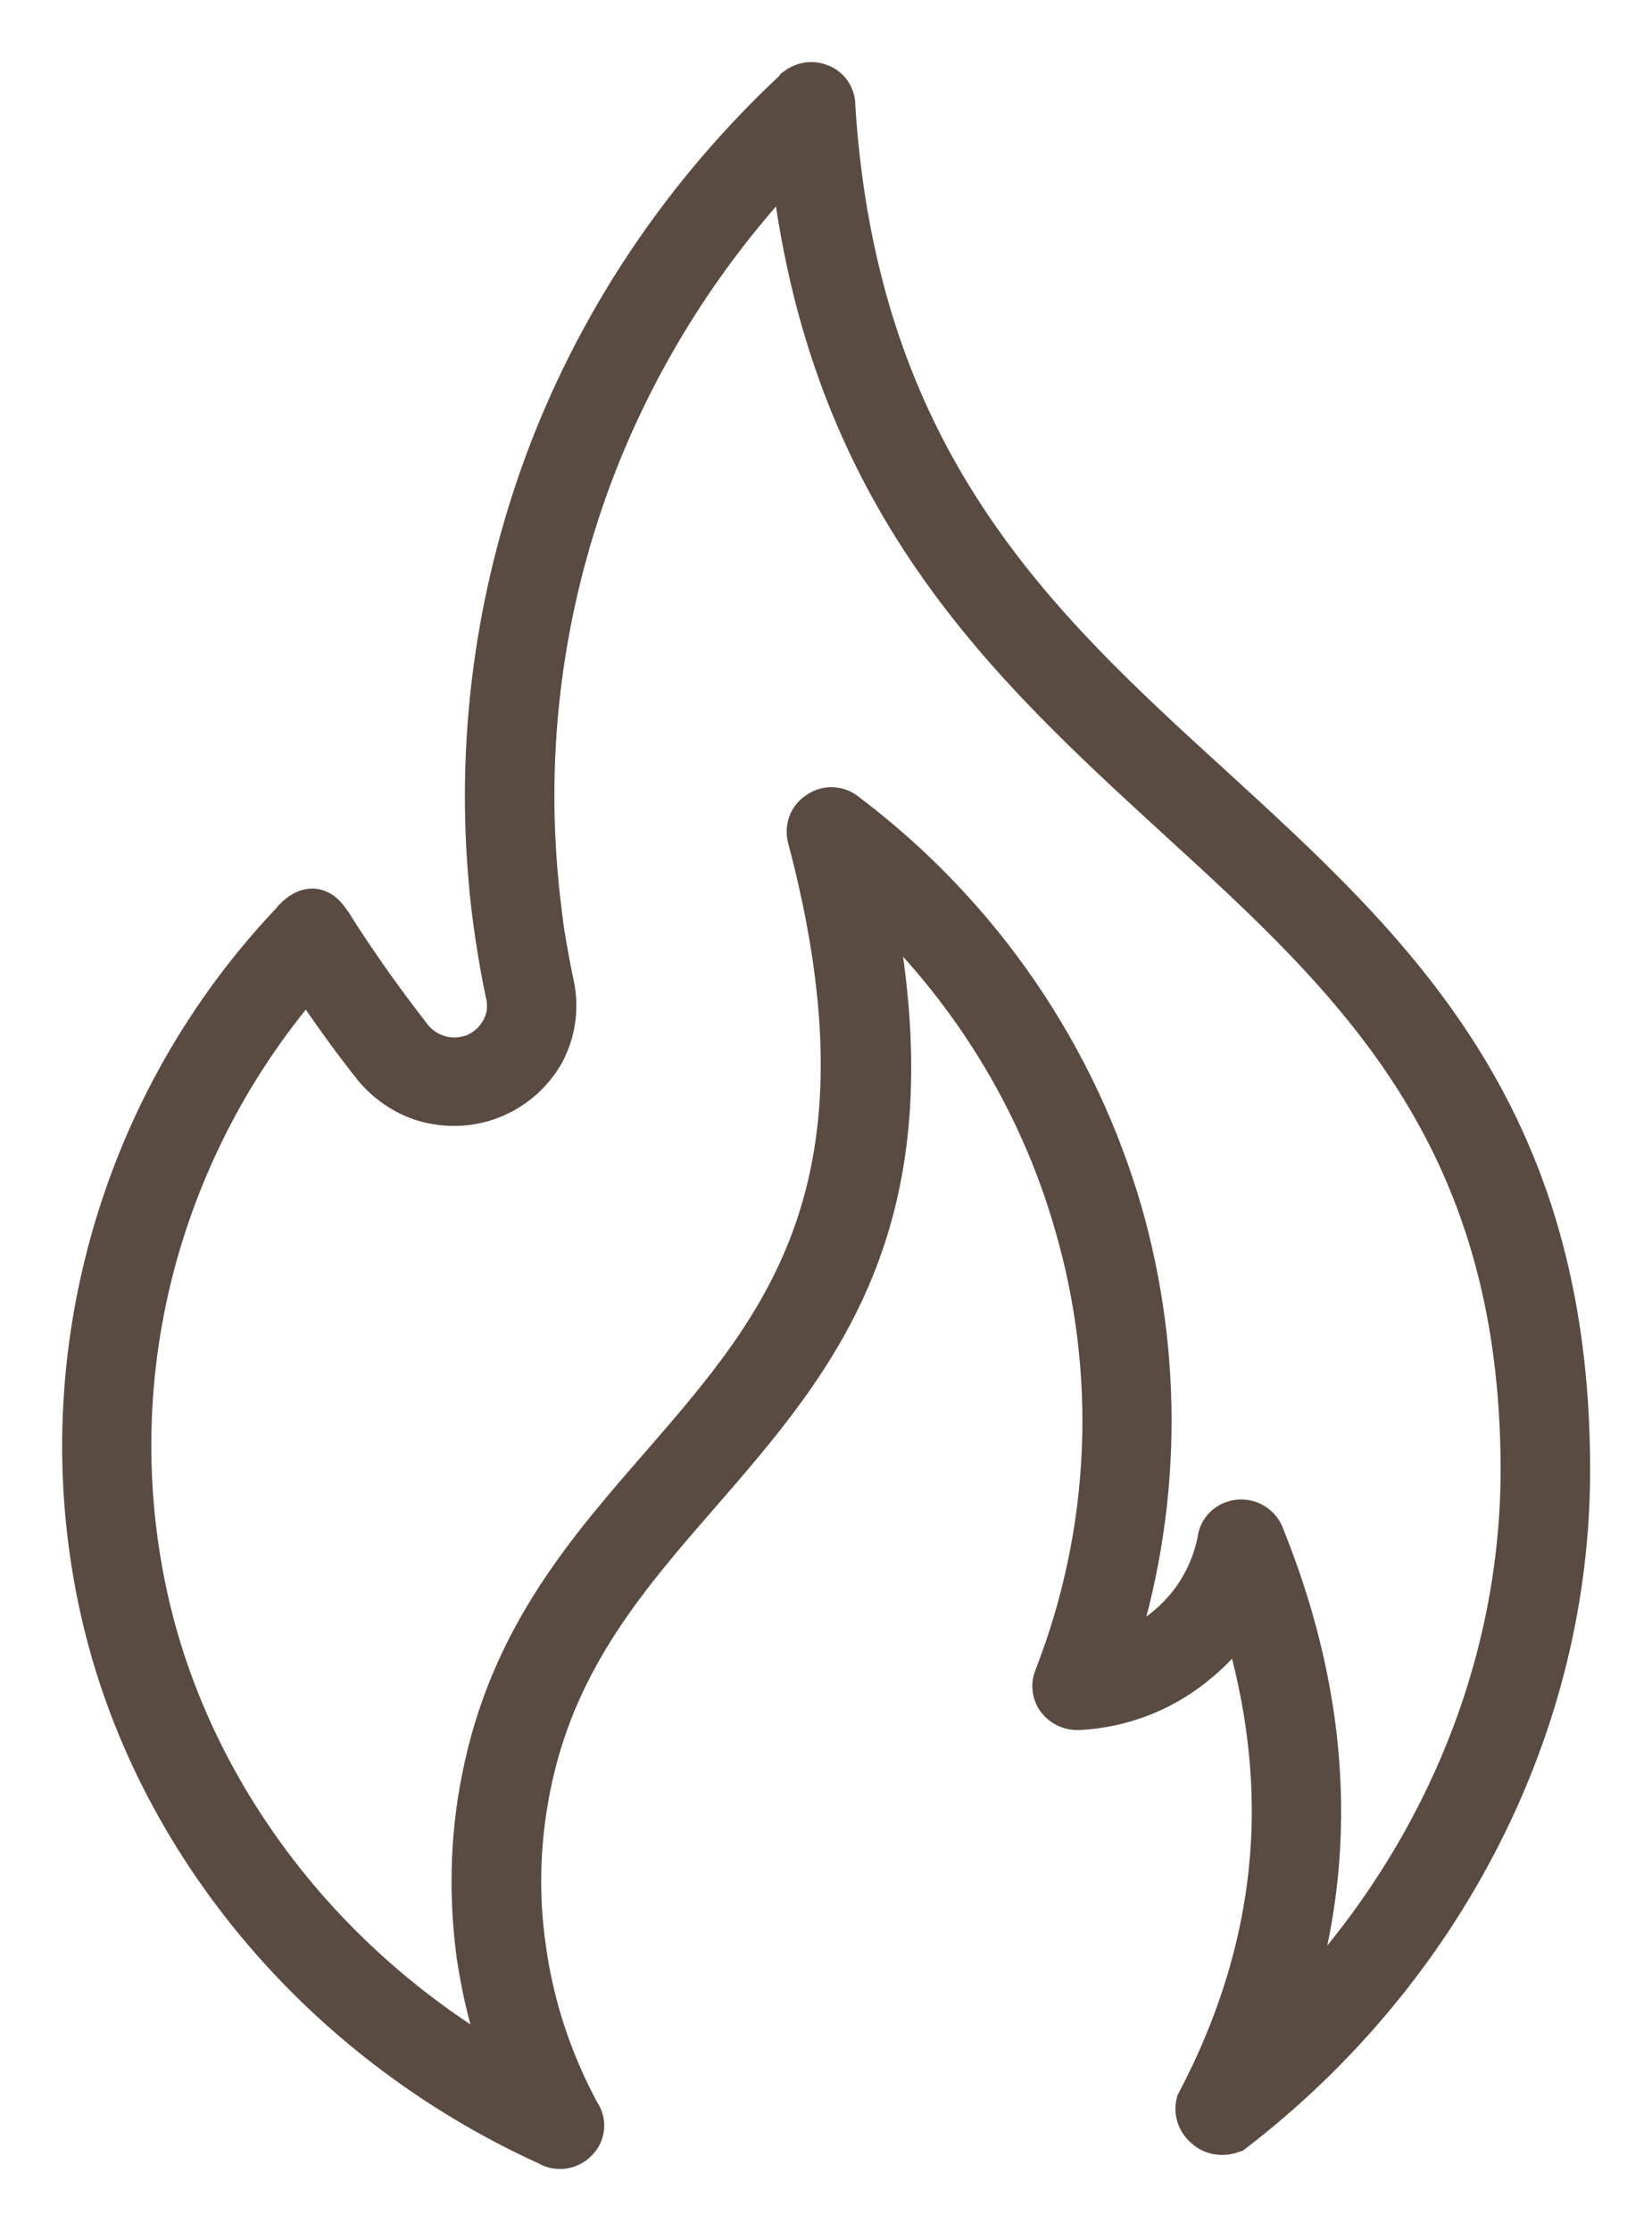 <svg width="20" height="27" viewBox="0 0 20 27" fill="none" xmlns="http://www.w3.org/2000/svg">
<path id="Vector" fill-rule="evenodd" clip-rule="evenodd" d="M13.479 20.037C14.061 18.265 14.073 16.399 13.58 14.673C13.039 12.802 11.898 11.087 10.239 9.838C10.144 9.762 10.008 9.756 9.907 9.826C9.8 9.89 9.753 10.017 9.782 10.134C10.911 14.383 9.467 16.045 8.023 17.712C7.125 18.741 6.227 19.77 5.871 21.374C5.699 22.135 5.676 22.902 5.776 23.658C5.848 24.141 5.966 24.612 6.145 25.07C5.14 24.501 4.249 23.757 3.529 22.879C2.661 21.821 2.037 20.572 1.759 19.224C1.473 17.84 1.538 16.434 1.919 15.114C2.27 13.905 2.876 12.778 3.725 11.802C3.82 11.947 3.921 12.098 4.028 12.249C4.201 12.494 4.379 12.732 4.533 12.924C4.706 13.127 4.931 13.273 5.181 13.337C5.431 13.4 5.704 13.389 5.953 13.29C6.233 13.179 6.447 12.982 6.584 12.743C6.714 12.499 6.762 12.215 6.703 11.929C6.655 11.703 6.614 11.476 6.578 11.249C6.549 11.023 6.519 10.79 6.501 10.558C6.358 8.872 6.608 7.193 7.208 5.641C7.737 4.281 8.533 3.019 9.573 1.932C10.019 6.036 12.176 8.006 14.262 9.918C16.373 11.847 18.417 13.713 18.417 17.787C18.417 19.247 18.055 20.67 17.401 21.955C16.926 22.89 16.295 23.75 15.54 24.506C15.802 23.762 15.95 23.007 15.98 22.234C16.028 21.048 15.802 19.833 15.303 18.595C15.261 18.468 15.136 18.386 15 18.398C14.863 18.41 14.756 18.514 14.745 18.648C14.661 19.061 14.448 19.415 14.139 19.677C13.949 19.839 13.729 19.962 13.479 20.037V20.037ZM13.057 20.688C13.616 20.659 14.127 20.444 14.524 20.1C14.72 19.938 14.887 19.746 15.018 19.525C15.309 20.438 15.434 21.338 15.399 22.21C15.351 23.314 15.048 24.389 14.49 25.448C14.46 25.564 14.502 25.68 14.597 25.756C14.674 25.826 14.781 25.843 14.876 25.82L14.929 25.803C16.195 24.832 17.223 23.594 17.925 22.211C18.621 20.845 19.001 19.34 19.001 17.788C19.001 13.47 16.867 11.517 14.662 9.501C12.552 7.577 10.377 5.584 10.104 1.277V1.248C10.091 1.143 10.026 1.056 9.925 1.021C9.824 0.981 9.717 1.004 9.633 1.068L9.616 1.091C8.291 2.329 7.292 3.817 6.662 5.439C6.032 7.072 5.77 8.839 5.919 10.606C5.937 10.844 5.967 11.082 6.003 11.327C6.039 11.565 6.08 11.803 6.133 12.047C6.163 12.193 6.14 12.343 6.068 12.471C5.997 12.598 5.884 12.703 5.742 12.761C5.605 12.813 5.462 12.819 5.332 12.784C5.201 12.749 5.082 12.674 4.993 12.569C4.844 12.377 4.672 12.15 4.511 11.923C4.327 11.662 4.149 11.401 4.013 11.179L3.983 11.139C3.864 10.964 3.722 10.958 3.561 11.121L3.549 11.139C2.502 12.237 1.766 13.55 1.362 14.957C0.958 16.363 0.886 17.863 1.189 19.333C1.486 20.781 2.152 22.111 3.079 23.239C4.025 24.39 5.243 25.326 6.634 25.959C6.747 26.029 6.895 26.006 6.985 25.912C7.08 25.82 7.092 25.674 7.014 25.569C6.676 24.942 6.456 24.274 6.361 23.581C6.26 22.895 6.289 22.187 6.444 21.495C6.771 20.031 7.621 19.054 8.471 18.078C9.915 16.415 11.354 14.753 10.551 10.836C11.752 11.946 12.59 13.33 13.017 14.829C13.528 16.59 13.469 18.503 12.768 20.304C12.732 20.391 12.744 20.495 12.803 20.571C12.862 20.647 12.957 20.693 13.059 20.688H13.057Z" fill="#594A42" stroke="#594A42" stroke-width="0.5"/>
</svg>
